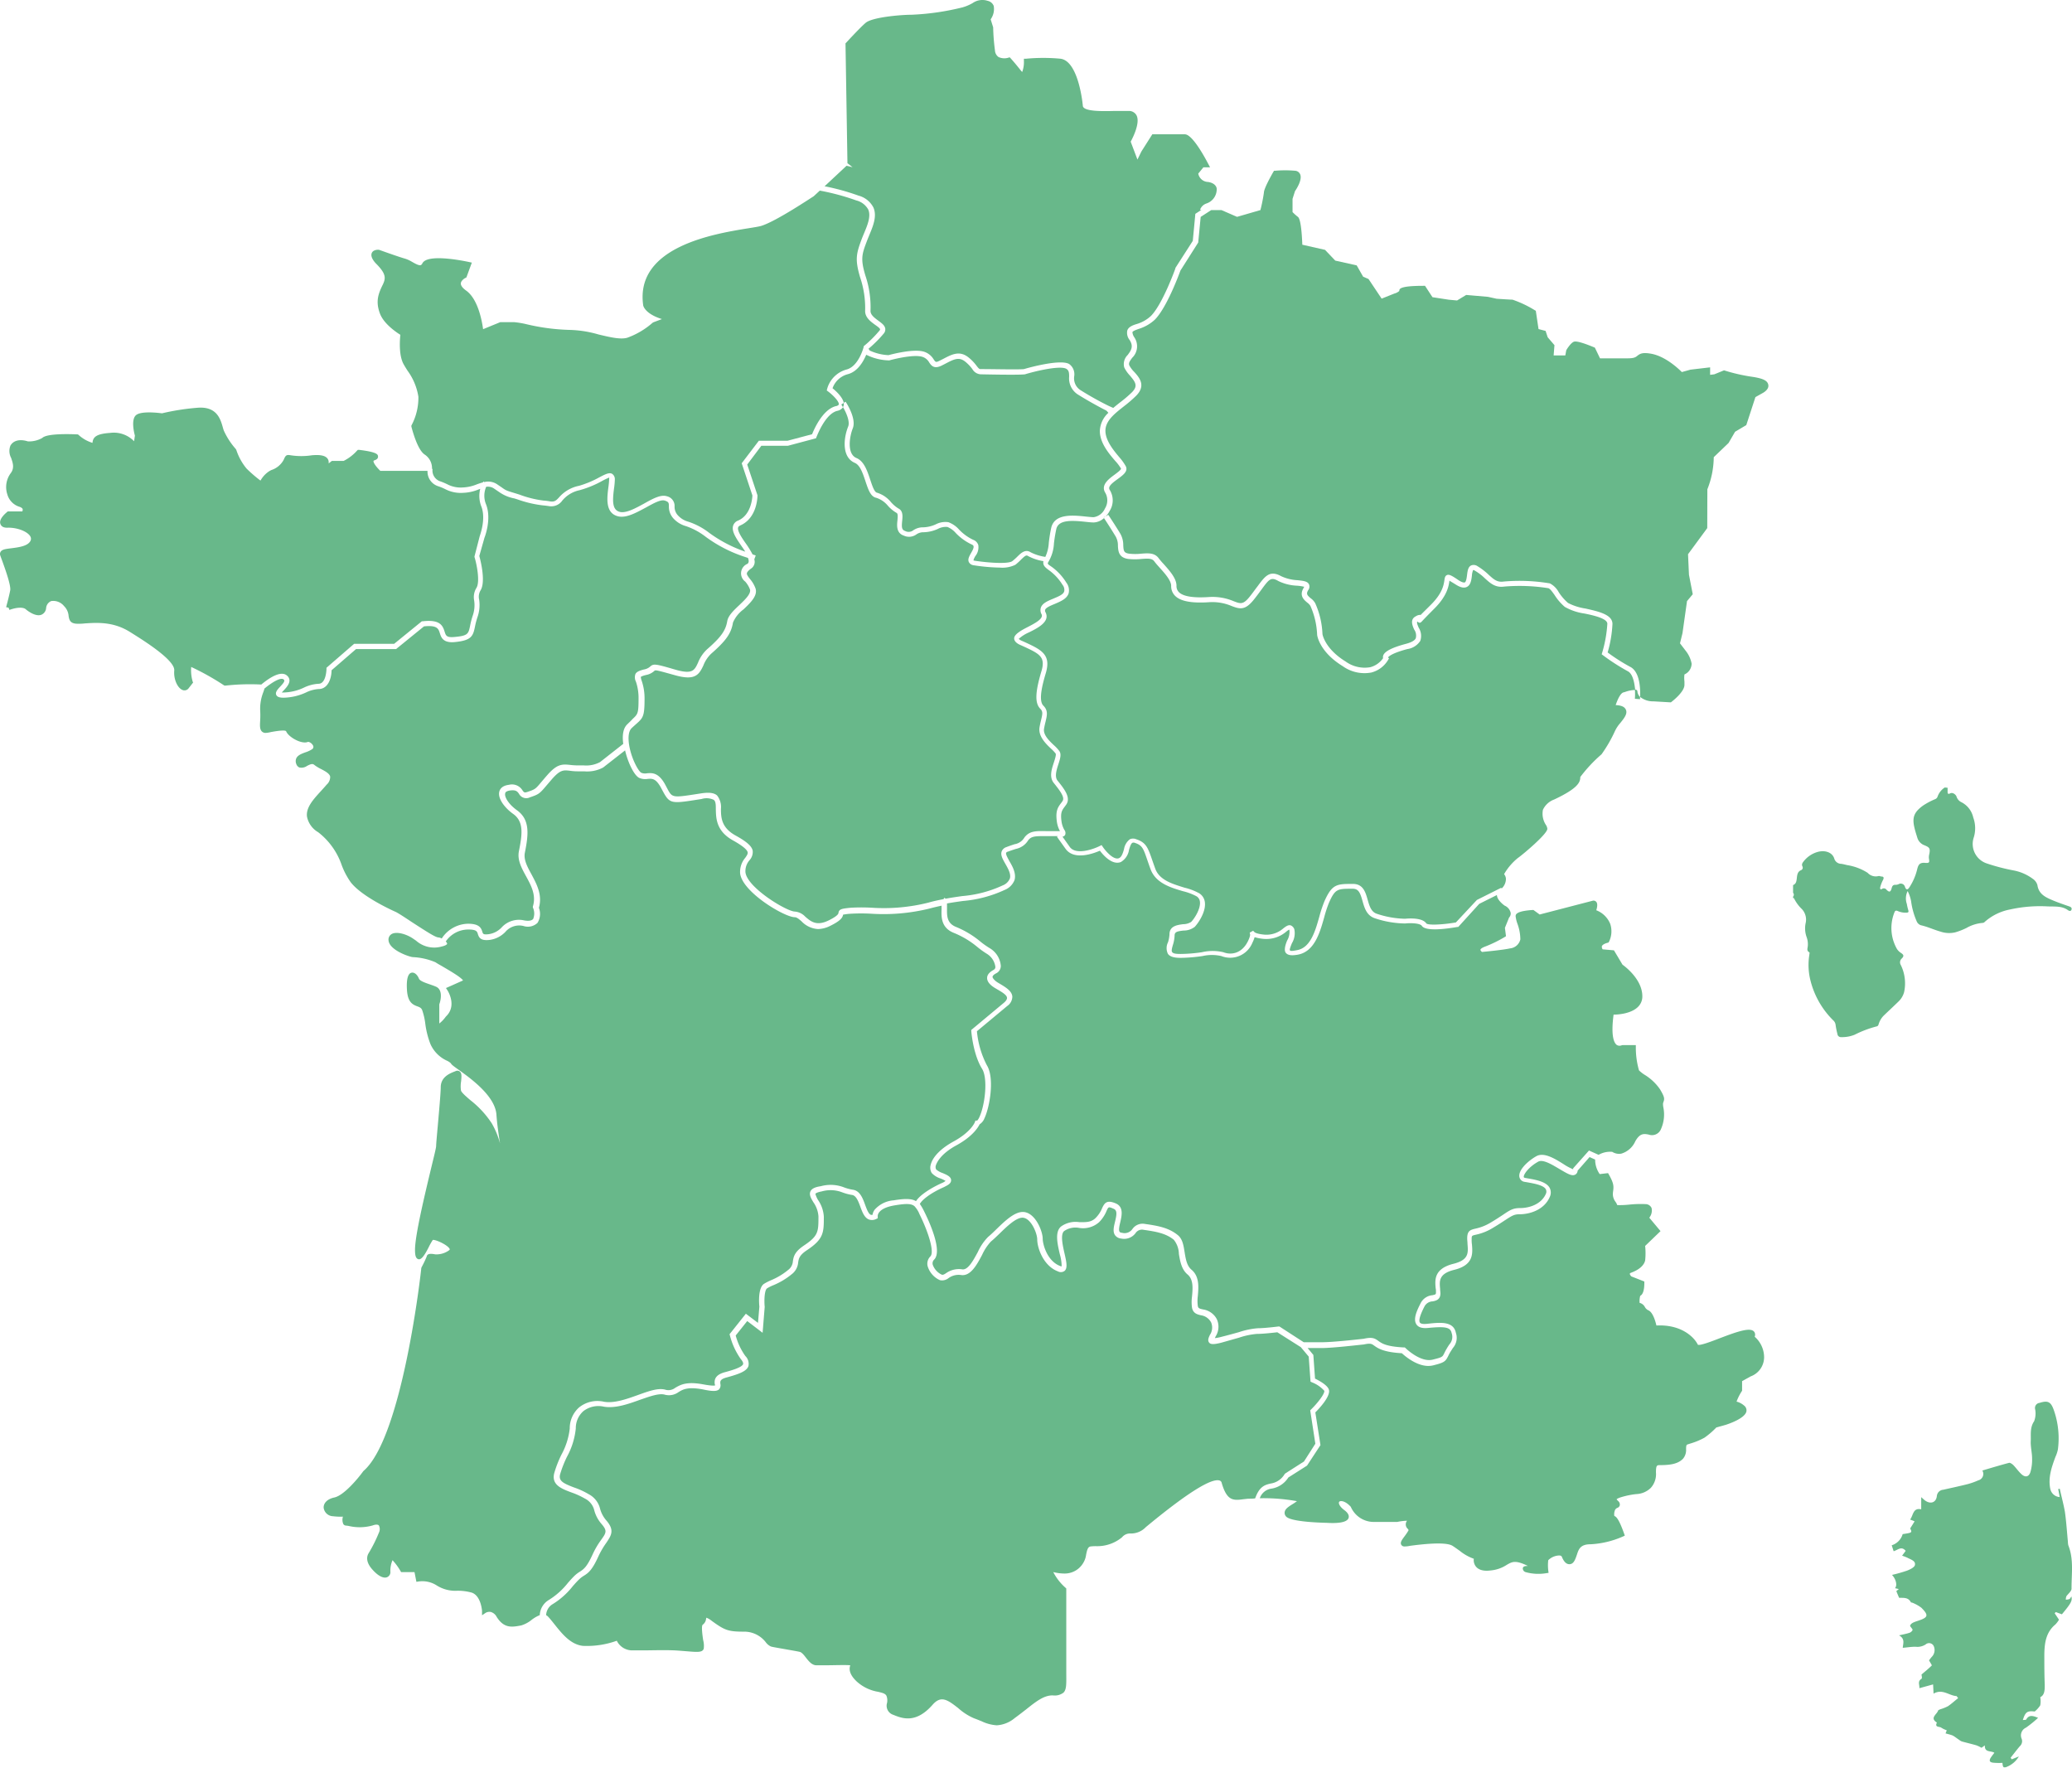 <svg xmlns="http://www.w3.org/2000/svg" viewBox="0 0 404.4 344.97"><defs><style>.cls-1,.cls-3{opacity:0.7;}.cls-2,.cls-3{fill:#299b59;}.cls-3{isolation:isolate;}</style></defs><g id="Calque_2" data-name="Calque 2"><g id="Calque_1-2" data-name="Calque 1"><g id="Calque_2-2" data-name="Calque 2"><g id="OBJECTS"><g class="cls-1"><path class="cls-2" d="M381.87,331c-1.47-.08-2.74-1.49-4.49-.48l-.09-1.8-2.68.74c.07-.67-.42-1.32.42-1.84.17-.11,0-.72,0-.83.75-.64,1.41-1.17,2-1.76.06-.06-.29-.54-.53-1a6.44,6.44,0,0,1,.61-.77,1.88,1.88,0,0,0,.33-1.95,1,1,0,0,0-1.29-.58.92.92,0,0,0-.3.18,2.94,2.94,0,0,1-2,.46c-.8,0-1.6.13-2.48.21.05-.81.5-1.77-.73-2.43.82-.19,1.43-.3,2-.49a1.07,1.07,0,0,0,.64-.54c.05-.17-.26-.44-.49-.81.14-.56.84-.77,1.54-1,2-.65,2.15-1.07.66-2.56a7.51,7.51,0,0,0-1.82-1c-.07,0-.2,0-.24-.1-.53-1-1.53-.78-2.28-.84l-.54-1.29.49-.41-.75-.17c.48-.5.23-1.73-.58-2.59a29.07,29.07,0,0,0,2.9-.82c.6-.23,1.46-.63,1.57-1.1.18-.83-.8-1.07-1.42-1.41a10.06,10.06,0,0,0-1.08-.42l.7-.94c-.82-1-1.54-.17-2.35.07l-.38-1.16a3.21,3.21,0,0,0,2.14-2.18c1.87-.28,1.87-.28,1.47-1.11l.86-1.38-.87-.35c.64-.86.53-2.34,2.16-2v-2.37c.34.29.54.5.77.66,1.05.75,2.11.41,2.28-.84a1.35,1.35,0,0,1,1.25-1.27c1.6-.36,3.2-.7,4.78-1.1a13.51,13.51,0,0,0,2.05-.73,1.29,1.29,0,0,0,.95-1.56,1.14,1.14,0,0,0-.15-.36c1.79-.53,3.51-1.05,5.26-1.51.21,0,.58.24.79.45.55.57,1,1.23,1.57,1.76.74.69,1.44.58,1.76-.38a8.62,8.62,0,0,0,.33-2.67c0-1.15-.32-2.3-.26-3.44s-.2-2.58.65-3.81a4.21,4.21,0,0,0,.2-2.38,1,1,0,0,1,.75-1.2H398c1.64-.53,2.25-.3,2.84,1.35a16.65,16.65,0,0,1,.81,7.7,6.41,6.41,0,0,1-.48,1.46c-.74,2-1.47,4.06-1,6.28a2,2,0,0,0,1.83,1.57l-.29-1.56.3-.07c.32,1.49.74,3,1,4.48.28,1.94.4,3.91.59,5.87a3,3,0,0,0,.09.72c1.09,2.75.6,5.62.62,8.45,0,.48-.68,1-1,1.46a1.89,1.89,0,0,0-.12.67,2.16,2.16,0,0,0,.71-.12c.16-.09.25-.32.38-.51.21.84-.06,1.34-1.85,3.49l-1.2-.44-.21.24.84,1.25a4.64,4.64,0,0,1-.71.94c-1.86,1.54-2.12,3.67-2.15,5.85,0,2,0,3.94.08,5.91,0,1,0,2-.88,2.43a4.25,4.25,0,0,1,0,1.59,5.14,5.14,0,0,1-1.08,1.2c-1.44-.17-1.82.07-2.32,1.67.27-.05.61,0,.67-.12.57-1,1.37-.69,2.31-.32a21.11,21.11,0,0,1-2.38,1.93,1.65,1.65,0,0,0-.82,2.18,1.31,1.31,0,0,1-.38,1.45c-.61.73-1.19,1.49-1.78,2.23l.22.31,1.39-.56a4.81,4.81,0,0,1-2.46,2.07c-.72.29-.68-.32-.75-.82A12,12,0,0,1,389,344c-.6-.09-.85-.32-.48-.94.22-.35.48-.67.73-1-.71-.45-1.93,0-1.86-1.44l-.65.47a6.64,6.64,0,0,0-1-.48c-.94-.27-1.88-.49-2.82-.75a1.81,1.81,0,0,1-.52-.3c-.26-.17-.51-.36-.77-.54a3.29,3.29,0,0,0-.6-.36c-.42-.15-.85-.25-1.31-.38l.24-.6a5.25,5.25,0,0,1-1.07-.51c-.34-.28-1.34,0-.86-1-1.42-.9-.06-1.55.22-2.29,0-.14.29-.24.46-.31a8.52,8.52,0,0,0,1.47-.59c.7-.47,1.32-1.05,2-1.58Z"/></g><path class="cls-3" d="M248,289.52a3.79,3.79,0,0,0,2.73-1.85l.14-.13,3.63-2.32,2.22-3.47-1-6.52.18-.18c1.32-1.29,2.67-3.06,2.57-3.63a6.25,6.25,0,0,0-2.43-1.66l-.26-.13-.35-4.88-1.55-1.85L249.3,260c-.64.07-2.77.32-4,.32a14.61,14.61,0,0,0-3.46.73l-3.54,1c-1.23.3-2,.39-2.32-.05s-.1-.92.15-1.47a2.58,2.58,0,0,0,.25-2.45,2.66,2.66,0,0,0-2-1.4c-.67-.16-1.51-.35-1.73-1.47a8,8,0,0,1,0-2.19c.14-1.56.31-3.32-.87-4.3s-1.46-2.6-1.69-4a4.57,4.57,0,0,0-1-2.78c-1.54-1.24-3.4-1.58-5.86-1.93a1.5,1.5,0,0,0-1.6.64,2.78,2.78,0,0,1-2.8,1.06,1.65,1.65,0,0,1-1.2-.65c-.48-.68-.25-1.64,0-2.66.32-1.34.46-2.18-.27-2.5-1-.43-1-.41-1.38.39a6.69,6.69,0,0,1-1.46,2.22,4.71,4.71,0,0,1-3.92,1.12,3.87,3.87,0,0,0-2.9.61c-.78.64-.29,2.81.07,4.39s.65,2.85,0,3.4a1.21,1.21,0,0,1-1.28.09c-2.86-1.07-4.05-4.59-4.05-6.23,0-1.23-1.25-4.25-2.89-4.25-1.27,0-3.06,1.73-4.49,3.13-.6.57-1.16,1.12-1.65,1.51a9.77,9.77,0,0,0-1.73,2.62c-1.06,2-2.26,4.18-4.08,3.93a3.34,3.34,0,0,0-2.47.6,2,2,0,0,1-1.68.4,4.34,4.34,0,0,1-2.4-2.73,2,2,0,0,1,.53-1.9c.87-.87-.45-4.89-2.12-8.25a4.93,4.93,0,0,0-1-1.58h0c-.63-.49-1.6-.51-3.83-.14-3.46.57-3.33,2.08-3.32,2.15v.37l-.34.16a1.78,1.78,0,0,1-1.43.06c-.84-.37-1.22-1.38-1.62-2.46s-.82-2.2-1.63-2.31a9.8,9.8,0,0,1-1.91-.51,6.3,6.3,0,0,0-4-.18c-1.06.2-1.22.43-1.24.48a5,5,0,0,0,.51,1.18,6.32,6.32,0,0,1,1.14,3.28c0,3.07,0,4.34-3.28,6.52-1.51,1-1.61,1.65-1.73,2.4a3.2,3.2,0,0,1-1.28,2.32,14.19,14.19,0,0,1-3.57,2.13,8.17,8.17,0,0,0-1.22.61c-.5.34-.59,2.31-.46,3.61l-.41,5.06-3-2.29-2.25,2.82a12.43,12.43,0,0,0,1.88,4,2.15,2.15,0,0,1,.61,1.95c-.32,1-1.75,1.55-4.27,2.24-1.3.35-1.26.76-1.21,1.27a1.18,1.18,0,0,1-.27,1.06c-.43.39-1.26.41-3.15,0-2.94-.55-3.91,0-4.77.54a3.14,3.14,0,0,1-2.72.47c-1.12-.28-2.87.36-4.73,1-2.25.81-4.81,1.74-7.1,1.36a4.81,4.81,0,0,0-4,.87,4.43,4.43,0,0,0-1.48,3.38,14.52,14.52,0,0,1-1.72,5.52,21.86,21.86,0,0,0-1.34,3.42c-.32,1.28.53,1.74,2.7,2.57a14.87,14.87,0,0,1,2.84,1.3,4.35,4.35,0,0,1,2.26,2.86,5.76,5.76,0,0,0,1.25,2.32c1.62,1.89.92,2.89,0,4.28a16.58,16.58,0,0,0-1.58,2.7c-1.25,2.75-2,3.25-2.84,3.78a5.38,5.38,0,0,0-1,.78c-.36.35-.74.78-1.15,1.24a14.9,14.9,0,0,1-4.07,3.6,2.62,2.62,0,0,0-1.14,2.07,1.5,1.5,0,0,1,.46.37c.37.41.75.88,1.13,1.36,1.48,1.85,3.15,4,5.6,4.26a17.21,17.21,0,0,0,6.6-1,3.36,3.36,0,0,0,2.93,1.88h2.06c1.82,0,4.07-.09,6.32,0,.88.05,1.65.12,2.31.17,2.14.18,3.11.26,3.35-.5a4.27,4.27,0,0,0-.11-1.67c-.11-.74-.4-2.71-.1-3a1.63,1.63,0,0,0,.67-1.17,1.6,1.6,0,0,0,.05-.21,3.81,3.81,0,0,1,1.08.64c2.61,1.89,3.22,2.09,6.54,2.09a5.31,5.31,0,0,1,4,2.09,2.55,2.55,0,0,0,1,.81c.4.11,1.59.31,2.84.53,1.06.19,2.14.37,2.73.5.42.08.85.62,1.26,1.15.54.69,1.16,1.48,2.05,1.48h1.59c1.64,0,4.09-.1,5,0-.18.55-.38,1.61,1.26,3.16a8.16,8.16,0,0,0,4.1,2c.94.21,1.48.36,1.7.79a2.44,2.44,0,0,1,.12,1.39,1.86,1.86,0,0,0,1.2,2.32c1.75.71,4.4,1.78,7.68-1.95,1.65-1.88,2.9-1,5,.64a11.33,11.33,0,0,0,3.11,2c.54.19,1,.39,1.46.57a8,8,0,0,0,2.95.79,6,6,0,0,0,3.53-1.42c.8-.58,1.52-1.15,2.2-1.67,2-1.6,3.48-2.75,5.2-2.75a2.79,2.79,0,0,0,2.11-.54c.57-.58.56-1.58.54-3.56V310l-.16-.15a10.53,10.53,0,0,1-2.38-3.05h0l.22.05a8.74,8.74,0,0,0,1.84.23,4.19,4.19,0,0,0,3.75-2,4.05,4.05,0,0,0,.6-1.67c.2-1,.36-1.54.88-1.61a8.39,8.39,0,0,1,1-.06A7.57,7.57,0,0,0,219,300a2,2,0,0,1,1.65-.73,4,4,0,0,0,3-1.26l.61-.5c7.55-6.2,12.18-9.08,13.77-8.58a.6.6,0,0,1,.41.46c1,3.47,2.22,3.47,4.16,3.2l1-.11c.36,0,.83,0,1.36-.06a2.29,2.29,0,0,0,.1-.23C245.88,290,247,289.76,248,289.52Z"/><path class="cls-3" d="M107.07,312.27a14.31,14.31,0,0,0,3.78-3.37c.41-.47.81-.91,1.18-1.28a6.38,6.38,0,0,1,1.16-.91c.72-.47,1.34-.87,2.47-3.35a16.24,16.24,0,0,1,1.67-2.85c1-1.39,1.21-1.77.1-3.07a6.68,6.68,0,0,1-1.44-2.67,3.45,3.45,0,0,0-1.84-2.32,15.28,15.28,0,0,0-2.67-1.21c-1.91-.72-3.88-1.47-3.31-3.74a21.82,21.82,0,0,1,1.4-3.6,13.93,13.93,0,0,0,1.63-5.1,5.44,5.44,0,0,1,1.83-4.14,5.71,5.71,0,0,1,4.86-1.1c2,.34,4.46-.54,6.6-1.31s3.9-1.41,5.31-1.06a2.15,2.15,0,0,0,2-.36c1-.57,2.15-1.28,5.47-.66,1.84.34,2.22.23,2.29.19s-.05-.13-.06-.23c-.06-.61-.17-1.75,1.95-2.33,1-.27,3.37-.91,3.58-1.58.07-.21-.08-.56-.45-1a14,14,0,0,1-2.12-4.6l-.07-.24,3.18-4,2.37,1.79.27-3.17c-.06-.53-.31-3.64.9-4.45a10.28,10.28,0,0,1,1.36-.7,13.16,13.16,0,0,0,3.34-2,2.29,2.29,0,0,0,.94-1.71c.13-.85.29-1.82,2.16-3.07,2.83-1.89,2.83-2.69,2.83-5.69a5.41,5.41,0,0,0-1-2.77c-.46-.78-.86-1.45-.56-2.11.24-.51.85-.84,2-1a7.23,7.23,0,0,1,4.55.22,8.57,8.57,0,0,0,1.72.46c1.39.19,1.94,1.66,2.42,3,.31.83.63,1.69,1.08,1.89a.69.69,0,0,0,.35,0,2.12,2.12,0,0,1,.42-1,5.48,5.48,0,0,1,3.71-1.82c2.31-.38,3.53-.33,4.35.16.85-1.3,3.07-2.64,5-3.51a3.08,3.08,0,0,0,.77-.44,6.13,6.13,0,0,0-1-.48,4,4,0,0,1-1.7-1.06,2,2,0,0,1-.2-1.61c.38-1.55,2-3.2,4.45-4.54,3.47-1.89,4.17-3.77,4.17-3.79l.11-.29h.31c.08,0,.44-.42.84-1.66.87-2.71,1.15-6.83.15-8.44-1.74-2.78-2.09-7.16-2.11-7.35V201l6.31-5.26c.32-.26.69-.66.66-1,0-.57-1.07-1.18-2-1.72l-.32-.19c-1.06-.63-1.59-1.32-1.56-2,0-.43.25-1,1.26-1.55a.62.62,0,0,0,.35-.59,3.53,3.53,0,0,0-1.74-2.6,17,17,0,0,1-1.7-1.22,17.43,17.43,0,0,0-4.68-2.82c-2.51-1-2.43-3.17-2.38-4.61v-.69c-.76.16-1.55.34-2.4.57a37.44,37.44,0,0,1-11.26,1,34.88,34.88,0,0,0-4.09,0,12.29,12.29,0,0,0-1.47.18c-.1.56-.45,1.16-2.42,2.14a5.59,5.59,0,0,1-2.47.67,4.8,4.8,0,0,1-3.23-1.52c-.49-.42-.92-.79-1.31-.79-2,0-10.3-4.92-10.67-8.59a4.25,4.25,0,0,1,1-3c.35-.5.54-.8.47-1.1-.13-.54-1.09-1.31-2.86-2.3-3.25-1.81-3.31-4.26-3.35-6.06,0-.87,0-1.55-.41-1.86a3.26,3.26,0,0,0-2.37-.16l-.58.09c-5.32.84-5.64.89-7-1.65l-.39-.73c-1-1.76-1.68-1.7-2.57-1.63a2.93,2.93,0,0,1-1.63-.2c-1-.48-2.21-3-2.76-5.37l-4.29,3.35a6.63,6.63,0,0,1-3.68.74h-1.26a11,11,0,0,1-1.51-.11c-1.27-.15-1.9-.23-3.54,1.64l-1.08,1.26c-1.3,1.54-1.47,1.7-3.21,2.28a1.6,1.6,0,0,1-2.13-.68c-.32-.45-.58-.8-1.7-.66-.6.08-1,.28-1,.6-.17.66.66,2.09,2.28,3.25,2.61,1.86,2.27,4.74,1.56,8.3-.27,1.36.48,2.74,1.28,4.2,1,1.88,2.18,4,1.46,6.55a3.35,3.35,0,0,1-.27,2.94,2.73,2.73,0,0,1-2.71.62,3.53,3.53,0,0,0-3.56,1.14,5.21,5.21,0,0,1-3.08,1.57c-1.74.2-2.08-.44-2.3-1.17-.14-.46-.26-.86-1.83-.86A5.32,5.32,0,0,0,87,183.74a.79.79,0,0,1,.27.42c0,.15-.31.39-1.07.56a5.33,5.33,0,0,1-5-1.15l-.69-.47c-1.3-.85-3.21-1.38-4.13-.78a1.25,1.25,0,0,0-.54,1.25c.22,1.92,4.22,3.22,4.77,3.22a12.71,12.71,0,0,1,4.38,1c.24.17.71.44,1.28.76,1,.6,3.71,2.12,4.1,2.79l-2.8,1.25-.53.23.32.49c.07.12,1.88,3-.34,5.08a6.55,6.55,0,0,1-1.28,1.35V196c.38-1.06.64-2.9-.66-3.45-.36-.16-.78-.3-1.2-.45-.86-.29-1.93-.66-2.11-1.11-.26-.66-.82-1.3-1.46-1.16s-1,1.15-.89,3.19c.11,2.45,1,3,2,3.36.49.18.82.3,1,.81a12.83,12.83,0,0,1,.58,2.54,16.75,16.75,0,0,0,1,4A6.42,6.42,0,0,0,87.23,207a2.79,2.79,0,0,1,.77.51c.13.27.5.54,1.54,1.28,2.3,1.65,7.09,5.08,7.35,8.73.12,1.76.41,3.77.7,5.62a16,16,0,0,0-1.6-3.9,18.85,18.85,0,0,0-4.19-4.54c-.88-.76-1.72-1.48-1.83-1.89A5.68,5.68,0,0,1,90,211c.08-.91.15-1.57-.27-1.89A.76.76,0,0,0,89,209l-.21.09c-1,.38-2.77,1.08-2.77,3.1,0,1-.31,4.53-.56,7.32-.21,2.34-.34,3.79-.34,4.16s-.49,2.29-1,4.41c-1.24,5.19-3.12,13-3.12,15.82,0,1,.11,1.69.66,1.84s1.17-.68,2-2.32a12.67,12.67,0,0,1,.81-1.44c.5-.12,3,1,3.31,1.8,0,.07,0,.12-.16.24a4.19,4.19,0,0,1-2.7.77c-1.09-.22-1.33,0-1.44.07a.57.57,0,0,0-.2.36,21,21,0,0,1-1,2.09l-.06.18c0,.33-3.64,33-11.27,39.57l-.07.08c-.92,1.28-3.71,4.68-5.62,5.1-1.6.35-2.13,1.27-2.09,2A1.89,1.89,0,0,0,65,295.9a11.34,11.34,0,0,0,1.93.08,2.07,2.07,0,0,0,.09,1.47.67.67,0,0,0,.55.28,5,5,0,0,1,.54.08,9.39,9.39,0,0,0,4.62-.11c.57-.21,1-.22,1.22,0a1.56,1.56,0,0,1,0,1.41,27.65,27.65,0,0,1-2,4c0,.05-1,1.26.72,3.18,1.08,1.23,2.15,1.8,2.87,1.51a1.06,1.06,0,0,0,.65-1.11,5.24,5.24,0,0,1,.42-2.21h0a11.61,11.61,0,0,1,1.54,2.09l.14.24H80.9l.37,1.89.46-.07a5.2,5.2,0,0,1,3.56.81,6.8,6.8,0,0,0,4,1,10.14,10.14,0,0,1,2.79.37c1.81.62,2,3.54,2,3.57v.85l.7-.47a1.46,1.46,0,0,1,1-.18,1.88,1.88,0,0,1,1.15.95c1.46,2.35,3.08,2,4.8,1.68a6.06,6.06,0,0,0,2.06-1.11,6.74,6.74,0,0,1,1.56-.9A3.61,3.61,0,0,1,107.07,312.27Z"/><path class="cls-3" d="M147.22,109.16a1.58,1.58,0,0,1-.63,1.8c-.5.36-.78.68-.82.93s.26.66.6,1.1a5.89,5.89,0,0,1,1.08,1.82c.48,1.43-.95,2.79-2.33,4.11a6.22,6.22,0,0,0-2.06,2.57c-.35,2.12-1.34,3.53-4.23,6.06a6.32,6.32,0,0,0-1.55,2.32c-.9,1.94-1.73,3-5.7,1.86-3.58-1-3.66-1-3.88-.79a3.24,3.24,0,0,1-1.63.79c-.87.22-1,.36-1,.39a2.67,2.67,0,0,0,.17.73,10.59,10.59,0,0,1,.56,3.49c0,3.39-.27,3.74-1.54,4.87-.27.24-.59.52-1,.91-.55.55-.72,1.71-.47,3.27.43,2.66,1.82,5.15,2.38,5.42a1.88,1.88,0,0,0,1.1.1c1-.08,2.23-.18,3.52,2.14l.4.75c1,1.91,1,1.91,6,1.13l.59-.09c1.57-.25,2.55-.13,3.16.38a3.61,3.61,0,0,1,.77,2.61c0,1.72.08,3.68,2.83,5.21,2.18,1.2,3.15,2.06,3.36,2.94a2.37,2.37,0,0,1-.62,1.9,3.25,3.25,0,0,0-.79,2.33c.31,3,8.06,7.69,9.68,7.69a3.13,3.13,0,0,1,2,1c1.08.93,2.2,1.9,4.59.71,1.82-.91,1.87-1.31,1.89-1.46.11-.76.68-.82,2.36-1a36.78,36.78,0,0,1,4.2,0,35.72,35.72,0,0,0,11-1c1-.29,2-.5,2.94-.68l.18-.27a1,1,0,0,1,.21.19c1.19-.22,2.29-.38,3.31-.52a23.24,23.24,0,0,0,7.85-2.08,2.45,2.45,0,0,0,1.4-1.35c.26-.85-.34-1.91-.87-2.84s-1-1.74-.72-2.46a1.46,1.46,0,0,1,.92-.83c.68-.26,1.2-.43,1.6-.56a2.72,2.72,0,0,0,1.91-1.31c1-1.31,2.24-1.28,4.32-1.24h2.62a5.41,5.41,0,0,1-.6-1.79c-.31-2.18.2-2.86.78-3.64.11-.13.21-.28.32-.44.47-.7-.39-1.89-1.67-3.48-1-1.19-.43-2.81,0-4.12.19-.61.47-1.45.32-1.68a7.06,7.06,0,0,0-.88-.93c-1.07-1-2.54-2.46-2.26-4.18.09-.53.2-1,.3-1.41.3-1.24.38-1.69-.16-2.22-1.07-1.08-1-3.19.22-7.28.87-2.9-.33-3.44-3.88-5.06l-.26-.11c-.28-.13-1.15-.53-1.17-1.26s1.11-1.45,2.54-2.18c1.78-.91,3.21-1.73,2.8-2.56a1.62,1.62,0,0,1-.12-1.31c.31-.84,1.32-1.26,2.39-1.71s2-.82,2.16-1.45a1.53,1.53,0,0,0-.33-1.25,9.88,9.88,0,0,0-2.73-2.92c-.63-.47-1.17-.89-1-1.71a9.4,9.4,0,0,1-3-1c-.33-.22-.53-.11-1.38.71a10.44,10.44,0,0,1-1.1,1,5.75,5.75,0,0,1-3,.55,37.19,37.19,0,0,1-5.16-.46,1.18,1.18,0,0,1-.92-.63c-.25-.55.09-1.14.44-1.76.26-.46.58-1,.47-1.34,0-.14-.2-.26-.45-.37a10.41,10.41,0,0,1-3-2.18,4.38,4.38,0,0,0-1.63-1.19,3.28,3.28,0,0,0-1.87.38,7.11,7.11,0,0,1-2.76.65,2.39,2.39,0,0,0-1.46.44,2.44,2.44,0,0,1-2.43.22c-1.49-.5-1.35-2-1.24-3,.07-.78.1-1.3-.18-1.44a6.76,6.76,0,0,1-1.72-1.43A4.86,4.86,0,0,0,171,97.14c-1.08-.22-1.54-1.59-2.07-3.18s-1.05-3.18-2.1-3.63c-2.58-1.11-2.19-4.85-1.29-7.09.4-1-.41-2.76-1-3.78a1.73,1.73,0,0,1-1.13.72c-2.42.6-4,5.06-4.06,5.11l-.08.24L153.76,87h-5.17l-2.75,3.66,2,6c0,.18,0,4.41-3.35,5.88-.32.15-.4.3-.43.41-.18.65.72,2,1.51,3.12a19.17,19.17,0,0,1,1.31,2.12l.62.21Z"/><path class="cls-3" d="M307.91,228.46a.91.91,0,0,1-.46.77c-.65.37-1.56-.2-2.93-1s-3.33-2.08-4.31-1.52c-1.81,1-2.89,2.48-2.81,3,0,0,0,.11.28.17l.63.11c1.47.26,3.49.62,4.15,1.84a2,2,0,0,1,0,1.79c-1.07,2.47-3.84,3.35-5.89,3.35-1.05,0-1.47.28-2.86,1.18-.58.39-1.32.87-2.31,1.46a10.39,10.39,0,0,1-3.35,1.35c-.82.19-.82.19-.82.94a5.71,5.71,0,0,0,.06,1c.14,1.77.32,4-3.49,4.92-3,.75-2.87,2.18-2.73,3.69,0,.32.06.63.06.91,0,1.25-.91,1.43-1.51,1.55A1.87,1.87,0,0,0,278,255c-.38.76-1.27,2.54-.87,3.11.17.24.66.32,1.39.24,2.54-.28,5.16-.57,5.63,1.76a3,3,0,0,1-.58,2.95l-.5.79c-.22.36-.35.65-.46.87-.51,1-.78,1.21-2.9,1.74a4.24,4.24,0,0,1-.94.11c-2.33,0-4.58-1.94-5.16-2.48-3.68-.21-4.71-1-5.39-1.47-.5-.37-.73-.53-2.09-.23-.29,0-5.87.69-8.25.69h-2.66l1.11,1.34.33,4.62c.94.46,2.58,1.38,2.73,2.27.22,1.26-1.8,3.45-2.67,4.33l1,6.38-2.62,4-3.65,2.32a4.77,4.77,0,0,1-3.27,2.17,2.78,2.78,0,0,0-2.3,1.88,36.69,36.69,0,0,1,7.25.57,9.68,9.68,0,0,1-1,.67c-.7.45-1.3.85-1.39,1.44a1,1,0,0,0,.24.85c.78,1,5.89,1.22,8,1.27,1.42.09,3.85.1,4.22-.93.26-.75-.59-1.38-.87-1.59-.78-.59-1.08-1.17-1-1.47a.27.27,0,0,1,.21-.22c.32-.1,1.11,0,2.1,1.08a4.88,4.88,0,0,0,4.7,2.95h4.38a10.17,10.17,0,0,1,1.9-.23,1.15,1.15,0,0,0,.14,1.58.9.9,0,0,1,.14.2.2.2,0,0,1,0,.11,10.79,10.79,0,0,1-.66,1c-.61.82-1,1.31-.76,1.78a.68.68,0,0,0,.62.35,5.27,5.27,0,0,0,1.13-.13c1.87-.24,6.83-.88,8.26,0,.54.35,1,.69,1.44,1a9.12,9.12,0,0,0,2.72,1.53,2,2,0,0,0,.37,1.47c.52.69,1.5,1,2.92.81a6.82,6.82,0,0,0,3.12-1.08c1-.58,1.59-.93,3.61-.05l.54.25h0c-.54,0-1,.07-1,.52a.76.76,0,0,0,.56.69,9.32,9.32,0,0,0,4,.21l.47-.07-.06-.47a8.36,8.36,0,0,1,0-2,3.19,3.19,0,0,1,2.1-.92h0c.44,0,.52.19.55.25.4,1,.9,1.45,1.46,1.45s.9-.36,1.2-1.09c.1-.23.18-.48.27-.73.36-1.11.67-2.07,2.69-2.07a17.83,17.83,0,0,0,6.27-1.5l.4-.18-.15-.43c-1-2.83-1.56-3.32-1.89-3.4a2,2,0,0,1,.07-1,.85.85,0,0,1,.46-.57.75.75,0,0,0,.53-.52.91.91,0,0,0-.37-.88c-.08-.09-.22-.25-.25-.27s.14-.23,1.13-.51a16.29,16.29,0,0,1,2.68-.53,4.28,4.28,0,0,0,2.87-1.22,4,4,0,0,0,1-3c0-1.23.14-1.43.64-1.43,2.11,0,3.62-.21,4.63-1.24a2.66,2.66,0,0,0,.61-1.89c0-.68.07-.83.28-.91l.56-.18a13.52,13.52,0,0,0,2.75-1.14,15.79,15.79,0,0,0,2.32-2l1.87-.52c.89-.29,3.8-1.34,4-2.65a1.17,1.17,0,0,0-.49-1.12,3.5,3.5,0,0,0-1.44-.75,10.24,10.24,0,0,1,1-2l.08-.12v-1.87l1.65-.92a4,4,0,0,0,2.64-4,5.36,5.36,0,0,0-1.83-3.75,1,1,0,0,0-.05-.9c-.36-.55-1.21-.61-2.83-.17-1.22.33-2.6.86-3.93,1.36-1.54.6-3.88,1.49-4.28,1.27-.74-1.52-3.28-4-8.09-3.75-.22-.95-.74-2.68-1.64-3A1.52,1.52,0,0,1,321,255a1.62,1.62,0,0,0-.77-.67l-.22-.07a4,4,0,0,1,.12-1.38c.69-.32.8-1.66.8-2.45v-.34l-2.55-1c-.14-.15-.3-.39-.28-.51s.09-.14.37-.25c1.87-.72,2.46-1.67,2.62-2.34a13.48,13.48,0,0,0,0-2.84l3-2.89-2.19-2.62a2.24,2.24,0,0,0,.44-1.9,1.29,1.29,0,0,0-1.19-.75,21.35,21.35,0,0,0-3.2.1,17.85,17.85,0,0,1-2.31.09,2.32,2.32,0,0,0-.35-.66,2.49,2.49,0,0,1-.5-1.41,4.4,4.4,0,0,1,.06-.73c.11-.85.13-1.46-.84-3.16l-.16-.28-1.63.19a4.94,4.94,0,0,1-.89-2.83l-1.09-.49Z"/><path class="cls-3" d="M85.8,93.89a12.19,12.19,0,0,1,1.54.64,5.67,5.67,0,0,0,3,.6,8,8,0,0,0,2.73-.61c.38-.14.77-.27,1.17-.38l.12-.18.15.12a3.14,3.14,0,0,1,2.56.46l.88.6c.83.59.83.59,2.79,1.18l.61.19a20.44,20.44,0,0,0,4.74,1.18,10.47,10.47,0,0,1,1.28.16c.89.13,1.18-.18,1.75-.79A6.91,6.91,0,0,1,113,94.81a19.09,19.09,0,0,0,4-1.67c1.2-.62,1.93-1,2.5-.65A1.25,1.25,0,0,1,120,93.6a14.61,14.61,0,0,1-.16,1.74c-.3,2.35-.4,4.17,1.13,4.56,1.23.3,3.08-.72,4.71-1.61,1.78-1,3.31-1.83,4.49-1.44a1.93,1.93,0,0,1,1.49,2,2.44,2.44,0,0,0,.74,1.82,4.21,4.21,0,0,0,1.94,1.14,13.59,13.59,0,0,1,4.11,2.2,26.54,26.54,0,0,0,7,3.65h0q-.31-.51-.72-1.08c-1-1.47-2-2.86-1.64-4a1.6,1.6,0,0,1,1-1c2.51-1.11,2.74-4.36,2.76-4.89l-2.09-6.28,3.35-4.4h5.61l4.78-1.27c.4-1,2.07-4.85,4.66-5.49.15,0,.51-.15.55-.33.1-.5-1-1.71-2.08-2.52l-.27-.2.08-.32a5.4,5.4,0,0,1,3.76-3.76c2.39-.6,3.35-4.35,3.36-4.38v-.16l.13-.11a23,23,0,0,0,3-3,.3.3,0,0,0,.08-.18c0-.23-.56-.61-1-.92-.86-.63-1.92-1.41-1.92-2.68a18.7,18.7,0,0,0-1-6.64c-1-3.45-.74-4.53.35-7.44.13-.35.29-.73.45-1.11.65-1.55,1.38-3.3.81-4.6a3.63,3.63,0,0,0-2.32-1.78A45.1,45.1,0,0,0,160,37.2l-1.21,1.12c-.07,0-7.29,4.89-10.24,5.77-.43.13-1.32.27-2.44.45-6.63,1.07-22.17,3.57-20.58,15,0,.2.43,1.72,3.66,2.73l-1.67.63-.15.09a15.46,15.46,0,0,1-4.91,2.91c-1.34.41-3.43-.1-5.66-.63a21.88,21.88,0,0,0-5.74-.89,40.81,40.81,0,0,1-8.23-1.09,17.36,17.36,0,0,0-2.48-.42H97.64l-3.35,1.37c-.23-1.65-1-5.92-3.35-7.56-.47-.34-1-.84-1-1.35s.68-1,.92-1.1l.17-.09,1.06-2.89-.55-.12c-1.9-.4-8.19-1.57-9.1.26-.14.29-.28.33-.33.35-.37.11-1.07-.29-1.69-.64A6.25,6.25,0,0,0,79,50.46c-1.3-.36-5-1.71-5.06-1.72h-.16c-.1,0-1,0-1.24.69s.37,1.52.9,2.06c1.88,1.9,1.91,2.76,1.26,4.08-.85,1.72-1.43,3.23-.56,5.58.72,2,3.14,3.65,4,4.19-.11,1-.33,4,.63,5.73.24.43.51.86.79,1.3a11.67,11.67,0,0,1,2.1,5.06,11.48,11.48,0,0,1-1.28,5.45l-.09.17v.19c.12.46,1.16,4.59,2.63,5.49a3.19,3.19,0,0,1,1.4,2.65.24.24,0,0,1-.06.11h.17A2.22,2.22,0,0,0,85.8,93.89Z"/><path class="cls-3" d="M91.35,180.27c2.14,0,2.55.78,2.79,1.57.13.42.18.59,1.23.47A4.25,4.25,0,0,0,97.9,181a4.57,4.57,0,0,1,4.4-1.38c.6.11,1.4.15,1.76-.28a2.8,2.8,0,0,0,0-2.11l-.06-.15v-.17c.69-2.22-.34-4.11-1.34-5.93-.89-1.63-1.72-3.17-1.38-4.87.66-3.32,1-5.78-1.16-7.3-1.54-1.1-3-2.91-2.67-4.31.13-.52.56-1.18,1.88-1.34a2.39,2.39,0,0,1,2.63,1.06c.3.42.38.53,1,.32,1.51-.51,1.54-.54,2.76-2,.29-.34.64-.76,1.09-1.27,1.89-2.16,2.86-2.16,4.41-2a13,13,0,0,0,1.39.1h1.3a5.72,5.72,0,0,0,3.2-.64l4.53-3.56c-.23-1.75,0-3.06.79-3.82.41-.4.74-.7,1-1,1.06-1,1.2-1.07,1.2-4.12a9.86,9.86,0,0,0-.51-3.19,1.88,1.88,0,0,1-.09-1.52c.25-.44.8-.65,1.66-.87a2.39,2.39,0,0,0,1.21-.57c.66-.58,1-.54,4.82.58,3.43,1,3.81.18,4.51-1.32a7.1,7.1,0,0,1,1.8-2.65c2.69-2.35,3.6-3.63,3.91-5.47.18-1.07,1.23-2.07,2.35-3.13s2.35-2.24,2.08-3.07a5,5,0,0,0-.92-1.52,2,2,0,0,1,.42-3.46c.32-.23.32-.63.11-1.16l-1-.33a26.91,26.91,0,0,1-7.26-3.8,13,13,0,0,0-3.84-2.07,5.23,5.23,0,0,1-2.33-1.38,3.39,3.39,0,0,1-1-2.46c0-.65,0-.9-.81-1.15s-2.25.57-3.68,1.36c-1.88,1-3.83,2.11-5.44,1.71-2.51-.63-2.15-3.54-1.88-5.66a14.6,14.6,0,0,0,.15-1.61.71.71,0,0,0,0-.29,14.41,14.41,0,0,0-1.48.72,19.69,19.69,0,0,1-4.31,1.75,6,6,0,0,0-3.34,2,2.62,2.62,0,0,1-2.62,1.1c-.54-.08-.92-.12-1.24-.15a22.27,22.27,0,0,1-4.9-1.16l-.61-.19a7.56,7.56,0,0,1-3-1.27l-.87-.59A2.16,2.16,0,0,0,94.89,95a4.41,4.41,0,0,0,0,3.49c1.08,2.86-.28,6.32-.34,6.47l-1,3.54c.25.91,1.28,5,.25,6.7a2.45,2.45,0,0,0-.28,1.83,7.19,7.19,0,0,1-.36,3.5,15.49,15.49,0,0,0-.46,1.78c-.38,1.86-.7,2.69-4,3-2.25.19-2.6-.94-2.86-1.76s-.49-1.59-3.09-1.31l-5.45,4.43H69.49l-4.78,4.14c0,1.46-.63,3.66-2.53,3.66a6.62,6.62,0,0,0-2.5.69,10.9,10.9,0,0,1-4.28,1c-.65,0-1.28-.07-1.49-.56s.21-1,.73-1.55c.81-.86,1-1.19.74-1.43-.53-.53-2.27.52-3.76,1.75-.06.22-.14.46-.22.69a8.78,8.78,0,0,0-.62,3.55,17.53,17.53,0,0,1,0,2c-.06,1-.1,1.74.35,2.16a1.06,1.06,0,0,0,.92.24,4.66,4.66,0,0,0,.8-.14c2.34-.43,2.91-.32,3-.15.44,1.12,3,2.56,4.2,2.08.22-.09.74.18,1,.61a.56.56,0,0,1-.06.75,5.1,5.1,0,0,1-1.35.65c-.79.29-1.54.57-1.82,1.2a1.39,1.39,0,0,0,0,1.06,1.1,1.1,0,0,0,.62.71,1.87,1.87,0,0,0,1.47-.3c.66-.34,1.08-.52,1.44-.2a7.65,7.65,0,0,0,1.31.8c.78.41,1.66.87,1.78,1.48a2,2,0,0,1-.69,1.57c-.36.43-.75.85-1.13,1.27-1.48,1.62-2.89,3.16-2.71,4.92a4.51,4.51,0,0,0,2.19,3.09,13.75,13.75,0,0,1,4.6,6.45,14.66,14.66,0,0,0,1.74,3.3c2.23,2.9,8.49,5.67,8.76,5.79.47.21,1.85,1.11,3.18,2,3.1,2,4.63,3,5.23,3a1.44,1.44,0,0,1,.6.21A6.27,6.27,0,0,1,91.35,180.27Z"/><path class="cls-3" d="M56.09,131.91c1,1-.08,2.14-.72,2.83-.12.12-.26.27-.37.4h.4a9.76,9.76,0,0,0,3.9-.94,7.6,7.6,0,0,1,2.88-.76c1.49,0,1.54-2.86,1.54-2.89v-.23l5.4-4.68h7.81l5.4-4.39h.14c3.29-.38,3.91.72,4.3,2,.24.77.37,1.19,1.83,1.07,2.74-.23,2.82-.61,3.15-2.18a15.39,15.39,0,0,1,.48-1.89,6.22,6.22,0,0,0,.31-3.08,3.42,3.42,0,0,1,.46-2.46c.74-1.24,0-4.79-.39-6v-.13l1-3.87c0-.09,1.29-3.3.36-5.8a5.63,5.63,0,0,1-.24-3.51l-.3.11a8.72,8.72,0,0,1-3.07.67,6.55,6.55,0,0,1-3.42-.7,10.36,10.36,0,0,0-1.42-.59,3,3,0,0,1-2.08-3H74.23c-.71-.67-1.4-1.58-1.33-1.93,0-.06.13-.1.19-.13.49-.16.72-.41.69-.76s-.08-.84-3.7-1.28h-.23l-.17.16a8.82,8.82,0,0,1-2.61,2h-2.3l-.63.49a1.36,1.36,0,0,0-.1-.75c-.36-.75-1.4-1-3.18-.84a13.55,13.55,0,0,1-4.12,0c-.84-.15-1,0-1.37.88a4.21,4.21,0,0,1-2.4,2l-.32.16a5.24,5.24,0,0,0-1.81,1.9,26.5,26.5,0,0,1-2.72-2.35,11.08,11.08,0,0,1-2-3.64l-.1-.17A14.43,14.43,0,0,1,43.67,84c-.06-.18-.12-.38-.18-.59-.46-1.63-1.17-4.11-4.87-3.84a45.91,45.91,0,0,0-7,1.09c-1.09-.14-4.26-.47-5.14.42s-.34,3.25-.15,3.93l-.16,1.1a5.51,5.51,0,0,0-4.74-1.62c-2.66.18-3.26.84-3.37,1.85a.14.14,0,0,0,0,.09,7.1,7.1,0,0,1-2.73-1.56l-.13-.1h-.15c-1.37-.06-5.91-.21-6.8.7a5.26,5.26,0,0,1-2.8.67C5,86,3,85.4,2.05,86.93a2.87,2.87,0,0,0,.12,2.43c.35,1,.68,2-.09,3a4.56,4.56,0,0,0-.65,4.12,3.53,3.53,0,0,0,2.24,2.38c.42.12.69.3.75.49a.73.73,0,0,1-.07.46H1.51l-.13.11c-.49.41-1.61,1.44-1.31,2.31s1.28.75,1.61.75c1.83,0,3.79.8,4.27,1.76a.93.93,0,0,1-.12,1c-.62.88-2.33,1.09-3.58,1.25s-1.84.23-2.14.71a.8.8,0,0,0-.07.66c.07.22.2.57.36,1,.53,1.47,1.78,4.89,1.59,5.86s-.53,2.29-.7,2.91c-.05.2-.08.34-.09.37l.47.09h0l.17.44c1.21-.45,2.68-.66,3.26-.07.3.25,1.87,1.47,3,1a1.53,1.53,0,0,0,.9-1.27,1.61,1.61,0,0,1,1-1.39,2.71,2.71,0,0,1,2.52,1,3,3,0,0,1,.87,1.9c.13.86.34,1.53,1.8,1.53a10.29,10.29,0,0,0,1.4-.07c2.32-.15,5.49-.37,8.71,1.63,2.65,1.65,8.88,5.52,8.71,7.56-.15,1.82.7,3.43,1.58,3.79a1,1,0,0,0,1.24-.34l.86-1.1L37.6,133a7.79,7.79,0,0,1-.28-2.84,50.15,50.15,0,0,1,6.36,3.56l.14.08H44a43.69,43.69,0,0,1,7-.21C52.49,132.34,54.89,130.71,56.09,131.91Z"/><path class="cls-3" d="M317.71,131a41.18,41.18,0,0,1-4.82-3.1l-.28-.21.1-.34a25,25,0,0,0,1-5.62c0-1-2.49-1.6-4.48-2a10.8,10.8,0,0,1-3.82-1.29,10.32,10.32,0,0,1-2-2.32c-.44-.62-.85-1.21-1.21-1.33a35.79,35.79,0,0,0-8.59-.32c-1.75.26-2.73-.64-3.77-1.58a10.3,10.3,0,0,0-2-1.53.6.6,0,0,0-.32-.12,3.38,3.38,0,0,0-.24,1.09c-.11.88-.24,1.86-1,2.22-.55.26-1.25.11-2.18-.49-.51-.32-1-.6-1.22-.75v.1c-.13.92-.41,2.84-2.9,5.33-1.54,1.54-2.18,2.22-2.42,2.48s-.44.46-.8.17l-.11-.09c-.15.15-.1.4.25,1.21a3,3,0,0,1,.3,2.56,3.6,3.6,0,0,1-2.53,1.6c-3.06.82-3.65,1.46-3.76,1.63l.19.19-.2.33a5.33,5.33,0,0,1-3.27,2.43,7.29,7.29,0,0,1-5.56-1.24c-4.57-2.81-5-6-5-6.14a15.34,15.34,0,0,0-1.31-5.62,2.47,2.47,0,0,0-.63-.66c-.64-.54-1.6-1.35-.7-2.85a.52.52,0,0,0,.1-.23,8.54,8.54,0,0,0-1.42-.21,9.15,9.15,0,0,1-3.59-.9c-1.44-.83-1.78-.45-3.33,1.68-.41.56-.88,1.2-1.46,1.93-1.71,2.13-2.7,1.88-4.32,1.27a9.58,9.58,0,0,0-4.52-.75c-3.29.21-5.41-.18-6.48-1.19a2.66,2.66,0,0,1-.83-2c0-1.06-1.24-2.44-2.24-3.55-.4-.44-.77-.86-1.05-1.24-.45-.6-1.2-.57-2.5-.47a12.55,12.55,0,0,1-2.6,0c-1.87-.27-1.94-1.53-2-2.55a3.58,3.58,0,0,0-.4-1.76c-.93-1.56-2.15-3.41-2.32-3.66a3.15,3.15,0,0,1-2,.85c-.45,0-1-.06-1.65-.13-2.75-.29-5.25-.4-5.66,1.43a28.45,28.45,0,0,0-.46,2.82,7.7,7.7,0,0,1-1,3.44c-.3.51-.3.51.42,1a10.71,10.71,0,0,1,3,3.18,2.48,2.48,0,0,1,.45,2.09c-.34,1.07-1.56,1.58-2.74,2.08-.79.33-1.68.7-1.84,1.12a.63.63,0,0,0,.08.52c.89,1.78-1.4,3-3.24,3.9a7.27,7.27,0,0,0-2,1.27,2,2,0,0,0,.58.37l.26.11c3.58,1.63,5.55,2.52,4.43,6.25-.67,2.23-1.45,5.31-.47,6.29s.72,1.93.43,3.16c-.1.39-.2.84-.29,1.35-.2,1.2,1,2.36,2,3.29a7.39,7.39,0,0,1,1,1.09c.42.63.13,1.52-.2,2.55s-.79,2.41-.17,3.19c1.3,1.62,2.64,3.29,1.72,4.66-.12.17-.23.33-.35.48-.5.68-.84,1.13-.58,2.9a4.49,4.49,0,0,0,.54,1.58,1,1,0,0,1,.15,1,.72.72,0,0,1-.51.33l1.42,2c1.19,1.66,4.6.45,5.82-.16l.39-.2.25.37c.47.71,2.06,2.61,3.13,2.19.54-.22.78-1,1-1.77a3,3,0,0,1,1.15-1.93,1.55,1.55,0,0,1,1.23,0c1.94.64,2.29,1.66,3.14,4.11.16.48.35,1,.57,1.62.83,2.29,3.42,3,5.7,3.72a11.38,11.38,0,0,1,2.92,1.12,2.4,2.4,0,0,1,1.08,1.82c.18,1.84-1.31,4-2,4.72a3.53,3.53,0,0,1-2.17.71c-1.34.15-1.75.3-1.75,1a7,7,0,0,1-.33,1.81c-.17.59-.33,1.16-.15,1.39s.46.37,1.67.37a30.15,30.15,0,0,0,4.14-.34,9.15,9.15,0,0,1,4.19,0c1.43.57,3.55.35,4.79-2.14.49-1,.43-1.31.43-1.31l-.08-.37.67-.37.27.28s.33.33,1.92.48a5,5,0,0,0,3.72-1.24c.52-.39.93-.7,1.42-.57a1.23,1.23,0,0,1,.71.77,3.78,3.78,0,0,1-.47,2.71c-.16.4-.51,1.22-.4,1.37s.2.21,1.34,0c2.69-.45,3.61-3.71,4.42-6.59a24.54,24.54,0,0,1,1-3c1.49-3.35,2.43-3.35,5.55-3.35,2,0,2.46,1.64,2.87,3.09.34,1.19.67,2.32,1.71,2.71a18.37,18.37,0,0,0,5.59,1c.51-.05,3.34-.3,4.15.91.34.37,3,.28,5.77-.19l4.1-4.39,4.75-2.38.08.15a2.6,2.6,0,0,0,.84-1.92,1.67,1.67,0,0,0-.36-.89,11.32,11.32,0,0,1,2.69-3.15c.92-.63,5.75-4.68,5.75-5.69a1.68,1.68,0,0,0-.29-.78,4,4,0,0,1-.57-2.94,3.88,3.88,0,0,1,2.19-2c4.71-2.21,5.11-3.41,5.1-4.39a28.49,28.49,0,0,1,4.14-4.43l.06-.08a26.82,26.82,0,0,0,2.57-4.47,6.88,6.88,0,0,1,1.07-1.6c.72-.9,1.39-1.74,1.08-2.51s-1.18-.87-1.84-.94h-.17c.32-1,.91-2.31,1.5-2.48l.35-.1a6.19,6.19,0,0,1,1.95-.38C319,133.13,318.65,131.49,317.71,131Z"/><path class="cls-3" d="M333.23,95.49a17.3,17.3,0,0,0,1.25-6.27l2.89-2.77,1.27-2.19,2.19-1.3,1.78-5.46,1.46-.82c.2-.11,1.2-.7,1.06-1.55s-1-1.23-2.83-1.55a34.94,34.94,0,0,1-5.63-1.25l-.18-.06-1.9.78-.82.1V71.69l-3.83.45-1.69.47c-.73-.73-3.24-3.09-6-3.58-1.69-.3-2.16,0-2.68.4-.29.25-.6.5-1.87.5h-5.42l-1-2.08-.16-.07c-1.46-.61-3.32-1.29-3.91-1.1s-1.33,1.34-1.52,1.68l-.18,1h-2.28l.16-2-1.32-1.54-.41-1.24-1.38-.36-.53-3.57-.2-.11a21.37,21.37,0,0,0-4.35-2.06c-.4,0-2.25-.12-3.11-.18l-1.67-.37-4.26-.37-1.78,1.08-1.61-.15L279.58,58l-1.45-2.22h-.26c-4.77,0-4.77.62-4.76,1a2.29,2.29,0,0,1-.95.5l-2.5,1-2.56-3.83L266.05,54l-1.26-2.21-4.18-.93-2-2.1-4.43-1c-.2-5-.73-5.35-.91-5.47a10.69,10.69,0,0,1-1-.9V38.81l.48-1.51c.34-.48,1.47-2.28,1-3.3a1.15,1.15,0,0,0-1-.68,22.5,22.5,0,0,0-3.85,0h-.24l-.13.21c-.43.75-1.85,3.27-1.85,4.07A31.07,31.07,0,0,1,246,41l-4.56,1.32L238.4,41h-2l-2.06,1.33-.48,5-3.47,5.47c-.26.71-2.66,7.24-5,9.59a8.2,8.2,0,0,1-3.15,1.8c-.56.2-1.14.41-1.22.64a2.06,2.06,0,0,0,.37,1,3.12,3.12,0,0,1-.42,4c-.47.65-.73,1-.56,1.47a5.41,5.41,0,0,0,1,1.32c1,1.12,2.3,2.65.3,4.65a26,26,0,0,1-2.32,2c-1.87,1.47-3.64,2.86-3.64,4.79s1.61,3.86,2.78,5.25a10,10,0,0,1,1.2,1.69c.48,1-.56,1.73-1.56,2.47-1.4,1-2,1.59-1.53,2.22a3.86,3.86,0,0,1-.05,4,4.9,4.9,0,0,1-.83,1.14l.54-.37s1.38,2.07,2.39,3.75a4.54,4.54,0,0,1,.54,2.23c.06,1,.08,1.46,1.14,1.61a10.61,10.61,0,0,0,2.39,0c1.32-.1,2.57-.2,3.37.87a14,14,0,0,0,1,1.17c1.16,1.31,2.49,2.78,2.49,4.22a1.66,1.66,0,0,0,.51,1.29c.85.8,2.78,1.11,5.74.92a10.59,10.59,0,0,1,4.94.82c1.34.51,1.85.7,3.18-1,.57-.71,1-1.34,1.43-1.89,1.48-2,2.37-3.25,4.64-2a8.46,8.46,0,0,0,3.2.78c1.11.12,1.92.2,2.22.8a1.14,1.14,0,0,1-.15,1.14c-.45.75-.19,1,.48,1.58a3,3,0,0,1,.9,1,16.15,16.15,0,0,1,1.4,6s.42,2.82,4.51,5.34a6.34,6.34,0,0,0,4.81,1.12,4.41,4.41,0,0,0,2.51-1.76,1.09,1.09,0,0,1,0-.44c.15-.54.77-1.38,4.49-2.37q1.58-.42,1.89-1.08a2.06,2.06,0,0,0-.32-1.72c-.34-.79-.86-2,.37-2.59a1.51,1.51,0,0,1,.92-.25c.38-.4,1-1,2-2,2.26-2.26,2.49-3.89,2.62-4.77.06-.44.12-.83.49-1s.84,0,2.27,1c.83.53,1.15.46,1.22.43.27-.13.37-.89.44-1.44.1-.81.2-1.58.8-1.87a1.3,1.3,0,0,1,1.25.15,12.41,12.41,0,0,1,2.16,1.66c1,.91,1.66,1.52,2.95,1.33a35.7,35.7,0,0,1,9,.36,4.09,4.09,0,0,1,1.72,1.7,10,10,0,0,0,1.83,2.12,10.8,10.8,0,0,0,3.41,1.09c2.58.58,5.26,1.18,5.26,3a23.87,23.87,0,0,1-.94,5.57,35.86,35.86,0,0,0,4.39,2.8c2,1,2,4.58,1.95,5.88a4,4,0,0,0,2.6.86h0l3.4.2.14-.11c.42-.33,2.51-2,2.51-3.31V133a5.31,5.31,0,0,1,0-1.38,2.33,2.33,0,0,0,1.4-2.11A5.73,5.73,0,0,0,329,127l-1.11-1.45.49-2,.88-6.24,1.12-1.34-.74-3.81-.18-4,3.75-5.1Z"/><path class="cls-3" d="M284.61,180.9h-.17c-2.27.4-6.2.9-6.94-.22-.35-.52-2.16-.58-3.26-.46a19.17,19.17,0,0,1-6-1.05c-1.52-.56-1.94-2-2.32-3.36-.43-1.51-.73-2.37-1.91-2.37-3,0-3.41,0-4.64,2.76a23.21,23.21,0,0,0-.92,2.82c-.85,3-1.9,6.75-5.22,7.3-1.21.21-1.91.09-2.28-.38s-.12-1.47.26-2.38a3.36,3.36,0,0,0,.46-2,.61.61,0,0,0-.07-.14,3.87,3.87,0,0,0-.53.37,6,6,0,0,1-4.41,1.44,8.33,8.33,0,0,1-1.79-.34,6.23,6.23,0,0,1-.43,1.08,4.68,4.68,0,0,1-6.06,2.61,8.21,8.21,0,0,0-3.69,0,32.07,32.07,0,0,1-4.27.35c-1.3,0-2.07-.24-2.46-.76a2.52,2.52,0,0,1,0-2.27,6.25,6.25,0,0,0,.29-1.54c0-1.67,1.53-1.84,2.64-2a3,3,0,0,0,1.58-.43c.65-.65,1.86-2.53,1.73-3.91a1.42,1.42,0,0,0-.64-1.09,11,11,0,0,0-2.65-1c-2.39-.7-5.36-1.57-6.36-4.33-.23-.61-.41-1.15-.58-1.63-.81-2.37-1-3-2.5-3.49a.61.61,0,0,0-.46,0c-.28.15-.48.79-.65,1.35a3.34,3.34,0,0,1-1.6,2.4c-1.69.67-3.43-1.34-4.09-2.21-1.24.54-5,1.94-6.68-.34l-1.7-2.38.19-.13h-2.32c-2.11,0-2.86,0-3.5.84a3.66,3.66,0,0,1-2.39,1.66c-.4.13-.9.29-1.57.54a.42.42,0,0,0-.33.24c-.1.29.32,1,.65,1.63.6,1,1.34,2.36,1,3.63a3.37,3.37,0,0,1-1.91,1.95,24.08,24.08,0,0,1-8.16,2.17c-1,.14-2,.28-3.12.48v.93c0,1.36-.11,2.9,1.75,3.65a18.3,18.3,0,0,1,4.93,3A17.83,17.83,0,0,0,193.1,185a4.42,4.42,0,0,1,2.23,3.5,1.6,1.6,0,0,1-.91,1.45c-.43.22-.69.47-.7.69s.39.74,1.08,1.15l.31.18c1.17.7,2.38,1.42,2.47,2.5a2.25,2.25,0,0,1-1,1.86l-5.91,4.92a18,18,0,0,0,1.94,6.64c1.54,2.47.56,8.19-.47,10.35a2.41,2.41,0,0,1-.94,1.17c-.31.63-1.39,2.39-4.54,4.11s-3.84,3.43-4,3.9a1,1,0,0,0,.06.81,3.81,3.81,0,0,0,1.26.7c.84.36,1.64.7,1.65,1.39s-.72,1-1.42,1.36c-2.79,1.24-4.3,2.55-4.68,3.28a10.21,10.21,0,0,1,.85,1.47c.89,1.77,3.65,7.69,1.94,9.39a1,1,0,0,0-.27,1,3.35,3.35,0,0,0,1.77,1.94c.19.06.4,0,.85-.31a4.33,4.33,0,0,1,3.14-.73c1.12.17,2.15-1.74,3.05-3.41a10.16,10.16,0,0,1,2-2.93c.45-.36,1-.89,1.57-1.45,1.65-1.6,3.51-3.41,5.19-3.41,2.38,0,3.89,3.69,3.89,5.25,0,1,.84,4.33,3.41,5.3a.72.72,0,0,0,.29.06,8.9,8.9,0,0,0-.37-2.4c-.46-2-1-4.34.26-5.38a4.88,4.88,0,0,1,3.57-.84c1.22,0,2.27.08,3.18-.83a5.72,5.72,0,0,0,1.26-1.92c.47-1,.91-1.66,2.68-.9,1.55.67,1.15,2.39.86,3.65-.17.72-.36,1.54-.14,1.86,0,.05.12.18.5.22a1.85,1.85,0,0,0,2-.73,2.42,2.42,0,0,1,2.47-1c2.62.37,4.61.75,6.35,2.14,1,.77,1.17,2.11,1.38,3.4s.42,2.62,1.34,3.39c1.58,1.32,1.38,3.45,1.23,5.16a7.63,7.63,0,0,0,0,1.91c.09.46.29.52,1,.68a3.64,3.64,0,0,1,2.7,1.88,3.52,3.52,0,0,1-.21,3.37l-.16.35a7.55,7.55,0,0,0,1.17-.22c1.44-.36,2.58-.68,3.52-.94a15.37,15.37,0,0,1,3.73-.77c1.31,0,4-.34,4-.34h.18l4.74,3.07h3.62c2.32,0,8-.67,8.08-.67,1.67-.38,2.17-.09,2.85.4s1.51,1.11,5,1.29h.19l.14.13s2.88,2.85,5.29,2.25c1.88-.47,1.9-.52,2.24-1.21.12-.24.27-.55.5-.94s.37-.6.52-.82a2.18,2.18,0,0,0,.44-2.22c-.23-1.12-1.2-1.32-4.54-1-1.16.12-1.92-.09-2.32-.67-.68-1,0-2.57.8-4.13a2.84,2.84,0,0,1,2.29-1.58c.66-.14.71-.17.71-.57s0-.55-.06-.82c-.14-1.6-.34-3.79,3.49-4.75,3-.75,2.87-2.12,2.73-3.87,0-.36-.06-.72-.06-1.07,0-1.47.57-1.67,1.59-1.91a9.69,9.69,0,0,0,3.06-1.23c1-.59,1.71-1.07,2.28-1.44,1.46-1,2.06-1.35,3.41-1.35,1.75,0,4.1-.72,5-2.75a1,1,0,0,0,0-.92c-.43-.79-2.25-1.11-3.45-1.33l-.64-.11a1.2,1.2,0,0,1-1.07-1c-.21-1.26,1.54-3,3.29-4,1.5-.86,3.63.47,5.34,1.54a10.18,10.18,0,0,0,1.87,1V228l3.09-3.47,1.87.84a4.53,4.53,0,0,1,2.67-.58,2.47,2.47,0,0,0,1.76.35,4.34,4.34,0,0,0,2.74-2.42c.91-1.61,1.69-1.47,2.59-1.31a1.89,1.89,0,0,0,2.43-1.09h0a7,7,0,0,0,.45-4.22,3.42,3.42,0,0,1-.06-.78l.09-.29c.24-.62.18-1-.68-2.45a9.88,9.88,0,0,0-3-2.83,6.63,6.63,0,0,1-1.1-.86,16,16,0,0,1-.62-4.46v-.47h-2.61l-.2.05a1,1,0,0,1-.93-.1c-.48-.37-1.17-1.62-.6-5.9,1,0,3.45-.21,4.75-1.5a2.81,2.81,0,0,0,.86-2.08c0-3.23-3.23-5.71-3.87-6.17L315,185.46l-2.2-.19a.83.83,0,0,1-.16-.59c.08-.27.48-.52,1.11-.69l.2-.06.1-.18a4.61,4.61,0,0,0,.22-3.46,4.79,4.79,0,0,0-2.72-2.65c.25-.79.25-1.34,0-1.64a.7.7,0,0,0-.73-.21l-10.32,2.68-1.21-.88h-.17c-3.31.22-3.31.92-3.31,1.22a6.64,6.64,0,0,0,.33,1.4,9,9,0,0,1,.59,3.12,2.27,2.27,0,0,1-2,1.75c-1.37.31-4.69.62-5.48.7-.16-.13-.32-.31-.31-.43s.21-.35.89-.61a24.77,24.77,0,0,0,3.84-1.87l.26-.16-.21-1.64.81-2a1.16,1.16,0,0,0,.32-.9,2,2,0,0,0-1.18-1.43c-.39-.27-1.44-1.14-1.51-2v-.07l-3.45,1.72Z"/><path class="cls-3" d="M319.58,135a.35.35,0,0,0-.17-.35.62.62,0,0,0-.32-.09,13.67,13.67,0,0,1,0,1.81l1,.08V136A1.72,1.72,0,0,1,319.58,135Z"/><path class="cls-3" d="M215.46,101l.25-.24-.29.19Z"/><path class="cls-3" d="M164.68,78.63l-.48.32c.09.13.2.31.31.51a1,1,0,0,0,.16-.39A1.31,1.31,0,0,0,164.68,78.63Z"/><path class="cls-3" d="M214.66,84.1a5.06,5.06,0,0,1,1.67-3.54l-.38-.42s-2.76-1.39-5.46-3.08a3.71,3.71,0,0,1-1.82-3.53c0-.82-.06-1.26-.55-1.55-1.1-.66-5.54.3-8.08,1.07-1.32.17-8.34,0-8.63,0a2,2,0,0,1-1.62-1,7.51,7.51,0,0,0-1.4-1.47c-1.18-.94-2.08-.55-3.83.37l-.72.37c-1.43.72-2,.16-2.48-.58a2.34,2.34,0,0,0-1.3-1.09c-1.54-.52-5.2.32-6.48.68h-.14a10.39,10.39,0,0,1-4.31-1.07h-.08c-.57,1.35-1.69,3.3-3.63,3.78a4.31,4.31,0,0,0-2.93,2.73c.67.54,2,1.76,2.19,2.85l.35-.23c.23.33,2.16,3.32,1.41,5.21-.61,1.52-1.23,5,.75,5.8,1.47.63,2.1,2.54,2.66,4.23.38,1.13.8,2.42,1.31,2.52A5.64,5.64,0,0,1,173.9,98a6.44,6.44,0,0,0,1.46,1.24c.92.46.81,1.55.72,2.43-.12,1.18-.1,1.73.57,1.95a1.46,1.46,0,0,0,1.58-.12,3.33,3.33,0,0,1,2-.59,6.41,6.41,0,0,0,2.4-.58,4.06,4.06,0,0,1,2.47-.42,5.18,5.18,0,0,1,2.08,1.43,9.21,9.21,0,0,0,2.75,2,1.65,1.65,0,0,1,1,1,2.75,2.75,0,0,1-.55,2.16,2.92,2.92,0,0,0-.39.86.7.7,0,0,0,.19.06c2.56.4,6.57.7,7.39.09a10.59,10.59,0,0,0,1-.89c.73-.72,1.57-1.52,2.62-.82a9.41,9.41,0,0,0,2.83.88,7.52,7.52,0,0,0,.68-2.75c.11-1,.27-2,.47-2.91.64-2.86,4.32-2.47,6.75-2.21.62.06,1.15.12,1.54.12a2.86,2.86,0,0,0,2.2-1.7,3,3,0,0,0,.1-3c-1-1.54.59-2.72,1.77-3.59.47-.35,1.36-1,1.25-1.21a8.22,8.22,0,0,0-1.1-1.46C216.4,88.49,214.66,86.42,214.66,84.1Z"/><path class="cls-3" d="M235.78,35.51a2,2,0,0,1-1.91-1.63l1-1.23h1.3l-.38-.72c-.9-1.72-3.15-5.72-4.54-5.72H224.9l-2.14,3.37L222,31.14l-1.32-3.49c.46-.85,1.89-3.69,1.14-5.14a1.66,1.66,0,0,0-1.46-.86h-2.74c-2.31.06-6.18.16-6.28-1,0-.09-.77-8.71-4.35-9.19a35.92,35.92,0,0,0-6.72,0h-.43v.44a5.58,5.58,0,0,1-.33,2.14,1.54,1.54,0,0,1-.25-.26c-1.44-1.82-2-2.37-2-2.4l-.21-.2-.27.09a2.69,2.69,0,0,1-1.91-.15,1.7,1.7,0,0,1-.68-1.29,39.74,39.74,0,0,1-.35-4.49l-.49-1.57a3.47,3.47,0,0,0,.6-2.61,1.63,1.63,0,0,0-1.19-1,3.31,3.31,0,0,0-2.91.43,8.6,8.6,0,0,1-2,.85,49.63,49.63,0,0,1-10,1.44c-2,0-7.59.47-8.89,1.57-1.09.92-3.69,3.75-3.8,3.87l-.14.14.38,23.39,1,.78-1.18-.28-4.28,4a44.9,44.9,0,0,1,6.63,1.83,4.57,4.57,0,0,1,2.9,2.32c.74,1.69-.08,3.65-.81,5.39-.15.37-.3.73-.43,1.07-1,2.63-1.32,3.51-.33,6.81a19.36,19.36,0,0,1,1,6.92c0,.76.77,1.33,1.51,1.88s1.27.93,1.37,1.57a1.23,1.23,0,0,1-.27.92,23.62,23.62,0,0,1-3,3l.24.35a9.66,9.66,0,0,0,3.66.9c.63-.17,5-1.33,7-.65a3.37,3.37,0,0,1,1.81,1.47c.38.55.43.64,1.2.25l.71-.36c1.7-.89,3.17-1.65,4.91-.26a8.72,8.72,0,0,1,1.57,1.64c.42.54.53.64.8.63,2.55,0,7.52.12,8.45,0,.64-.2,7-2,8.8-1a2.46,2.46,0,0,1,1,2.38,2.74,2.74,0,0,0,1.34,2.8,61,61,0,0,0,5.38,3l.9.4h0c.44-.38.91-.75,1.38-1.12a23.79,23.79,0,0,0,2.23-1.9c1.28-1.27.73-2-.35-3.29a6.4,6.4,0,0,1-1.12-1.6,2.49,2.49,0,0,1,.68-2.43c.64-.87,1.19-1.62.38-2.91a2.22,2.22,0,0,1-.46-1.87c.23-.68,1-1,1.82-1.25a6.92,6.92,0,0,0,2.78-1.57c2.27-2.27,4.76-9.2,4.78-9.27l0-.1,3.4-5.29.5-5.28,1.19-.77h-.28a2,2,0,0,1,1.26-1.25,2.92,2.92,0,0,0,2-2.7C237.53,36.64,237.27,35.74,235.78,35.51Z"/></g></g><path class="cls-3" d="M380.12,153.74c0,.25,0,.5,0,.75s0,.6.5.34,1.11.24,1.24.62a1.81,1.81,0,0,0,.95,1.1,4.43,4.43,0,0,1,2.32,3,6.1,6.1,0,0,1,.06,4,4,4,0,0,0,2.54,4.94,38.89,38.89,0,0,0,5.22,1.37,9.12,9.12,0,0,1,3.79,1.64,2.23,2.23,0,0,1,.91,1.23c.26,1.81,1.65,2.41,3.06,3,1,.42,2.09.79,3.15,1.16.36.12.57.31.43.66s-.49.21-.68.07c-1.19-.85-2.58-.68-3.9-.73a27.15,27.15,0,0,0-7.41.6,10.35,10.35,0,0,0-4.91,2.4.62.62,0,0,1-.43.22,7.62,7.62,0,0,0-3.18,1,13.34,13.34,0,0,1-2.2.85,5.28,5.28,0,0,1-2.87-.16c-1.28-.36-2.48-.94-3.79-1.23a1.35,1.35,0,0,1-.86-.84A14.33,14.33,0,0,1,373,175.9a6.9,6.9,0,0,0-.68-2,3.23,3.23,0,0,0-.16,2.49,9.67,9.67,0,0,0,.28,1.21c.13.42,0,.51-.42.51a3.7,3.7,0,0,1-1.64-.32c-.29-.13-.51-.1-.63.25a8.23,8.23,0,0,0,.46,7.11,2.53,2.53,0,0,0,.83.83c.53.36.6.61.13,1.08a1,1,0,0,0-.18,1.27,8.15,8.15,0,0,1,.65,5.26,3.94,3.94,0,0,1-1.05,1.81c-.92.9-1.86,1.77-2.79,2.66a4,4,0,0,0-1.14,1.82c-.07.25-.18.4-.44.44a21.52,21.52,0,0,0-4.24,1.61,6.43,6.43,0,0,1-2.61.47.69.69,0,0,1-.76-.64,14.81,14.81,0,0,1-.35-1.76,1.42,1.42,0,0,0-.49-.9,16.57,16.57,0,0,1-4.54-8.29,12.44,12.44,0,0,1-.1-4.43c0-.18.11-.44,0-.53-.56-.3-.34-.75-.3-1.18a4,4,0,0,0-.22-1.78,5,5,0,0,1-.18-2.81,3,3,0,0,0-.78-2.7,7.33,7.33,0,0,1-1.52-2.1s-.11,0-.17-.05v-.25a.55.55,0,0,0,0-.75v-1.5c.66-.26.67-.88.74-1.44s.13-1.18.81-1.47a.52.52,0,0,0,.28-.73c-.2-.41,0-.69.24-1a5.32,5.32,0,0,1,2.69-1.82c1.46-.42,2.88.06,3.27,1.25a1.43,1.43,0,0,0,1.38,1.06c.39.06.77.16,1.15.25a10.45,10.45,0,0,1,4,1.51,2.14,2.14,0,0,0,2.1.63c.18-.05.41.07.61.09.42,0,.47.23.33.58a6.88,6.88,0,0,0-.59,1.5c-.05.3,0,.55.36.33a.64.64,0,0,1,.87.17c.55.54.79.47,1-.3.11-.45.29-.7.8-.66a1.5,1.5,0,0,0,.54-.12.85.85,0,0,1,1.27.55c.24.6.52.59.89,0a11.23,11.23,0,0,0,1.5-3.53c.21-.83.5-1.27,1.48-1.19s.9-.12.79-.92a2.42,2.42,0,0,1,.08-.8c.2-1.06.08-1.29-.92-1.7a2.26,2.26,0,0,1-1.43-1.52c-.2-.66-.42-1.31-.57-2-.46-2,0-3,1.7-4.24a14,14,0,0,1,2.36-1.25.8.8,0,0,0,.46-.46,3.51,3.51,0,0,1,1.42-1.82Z"/></g></g></svg>